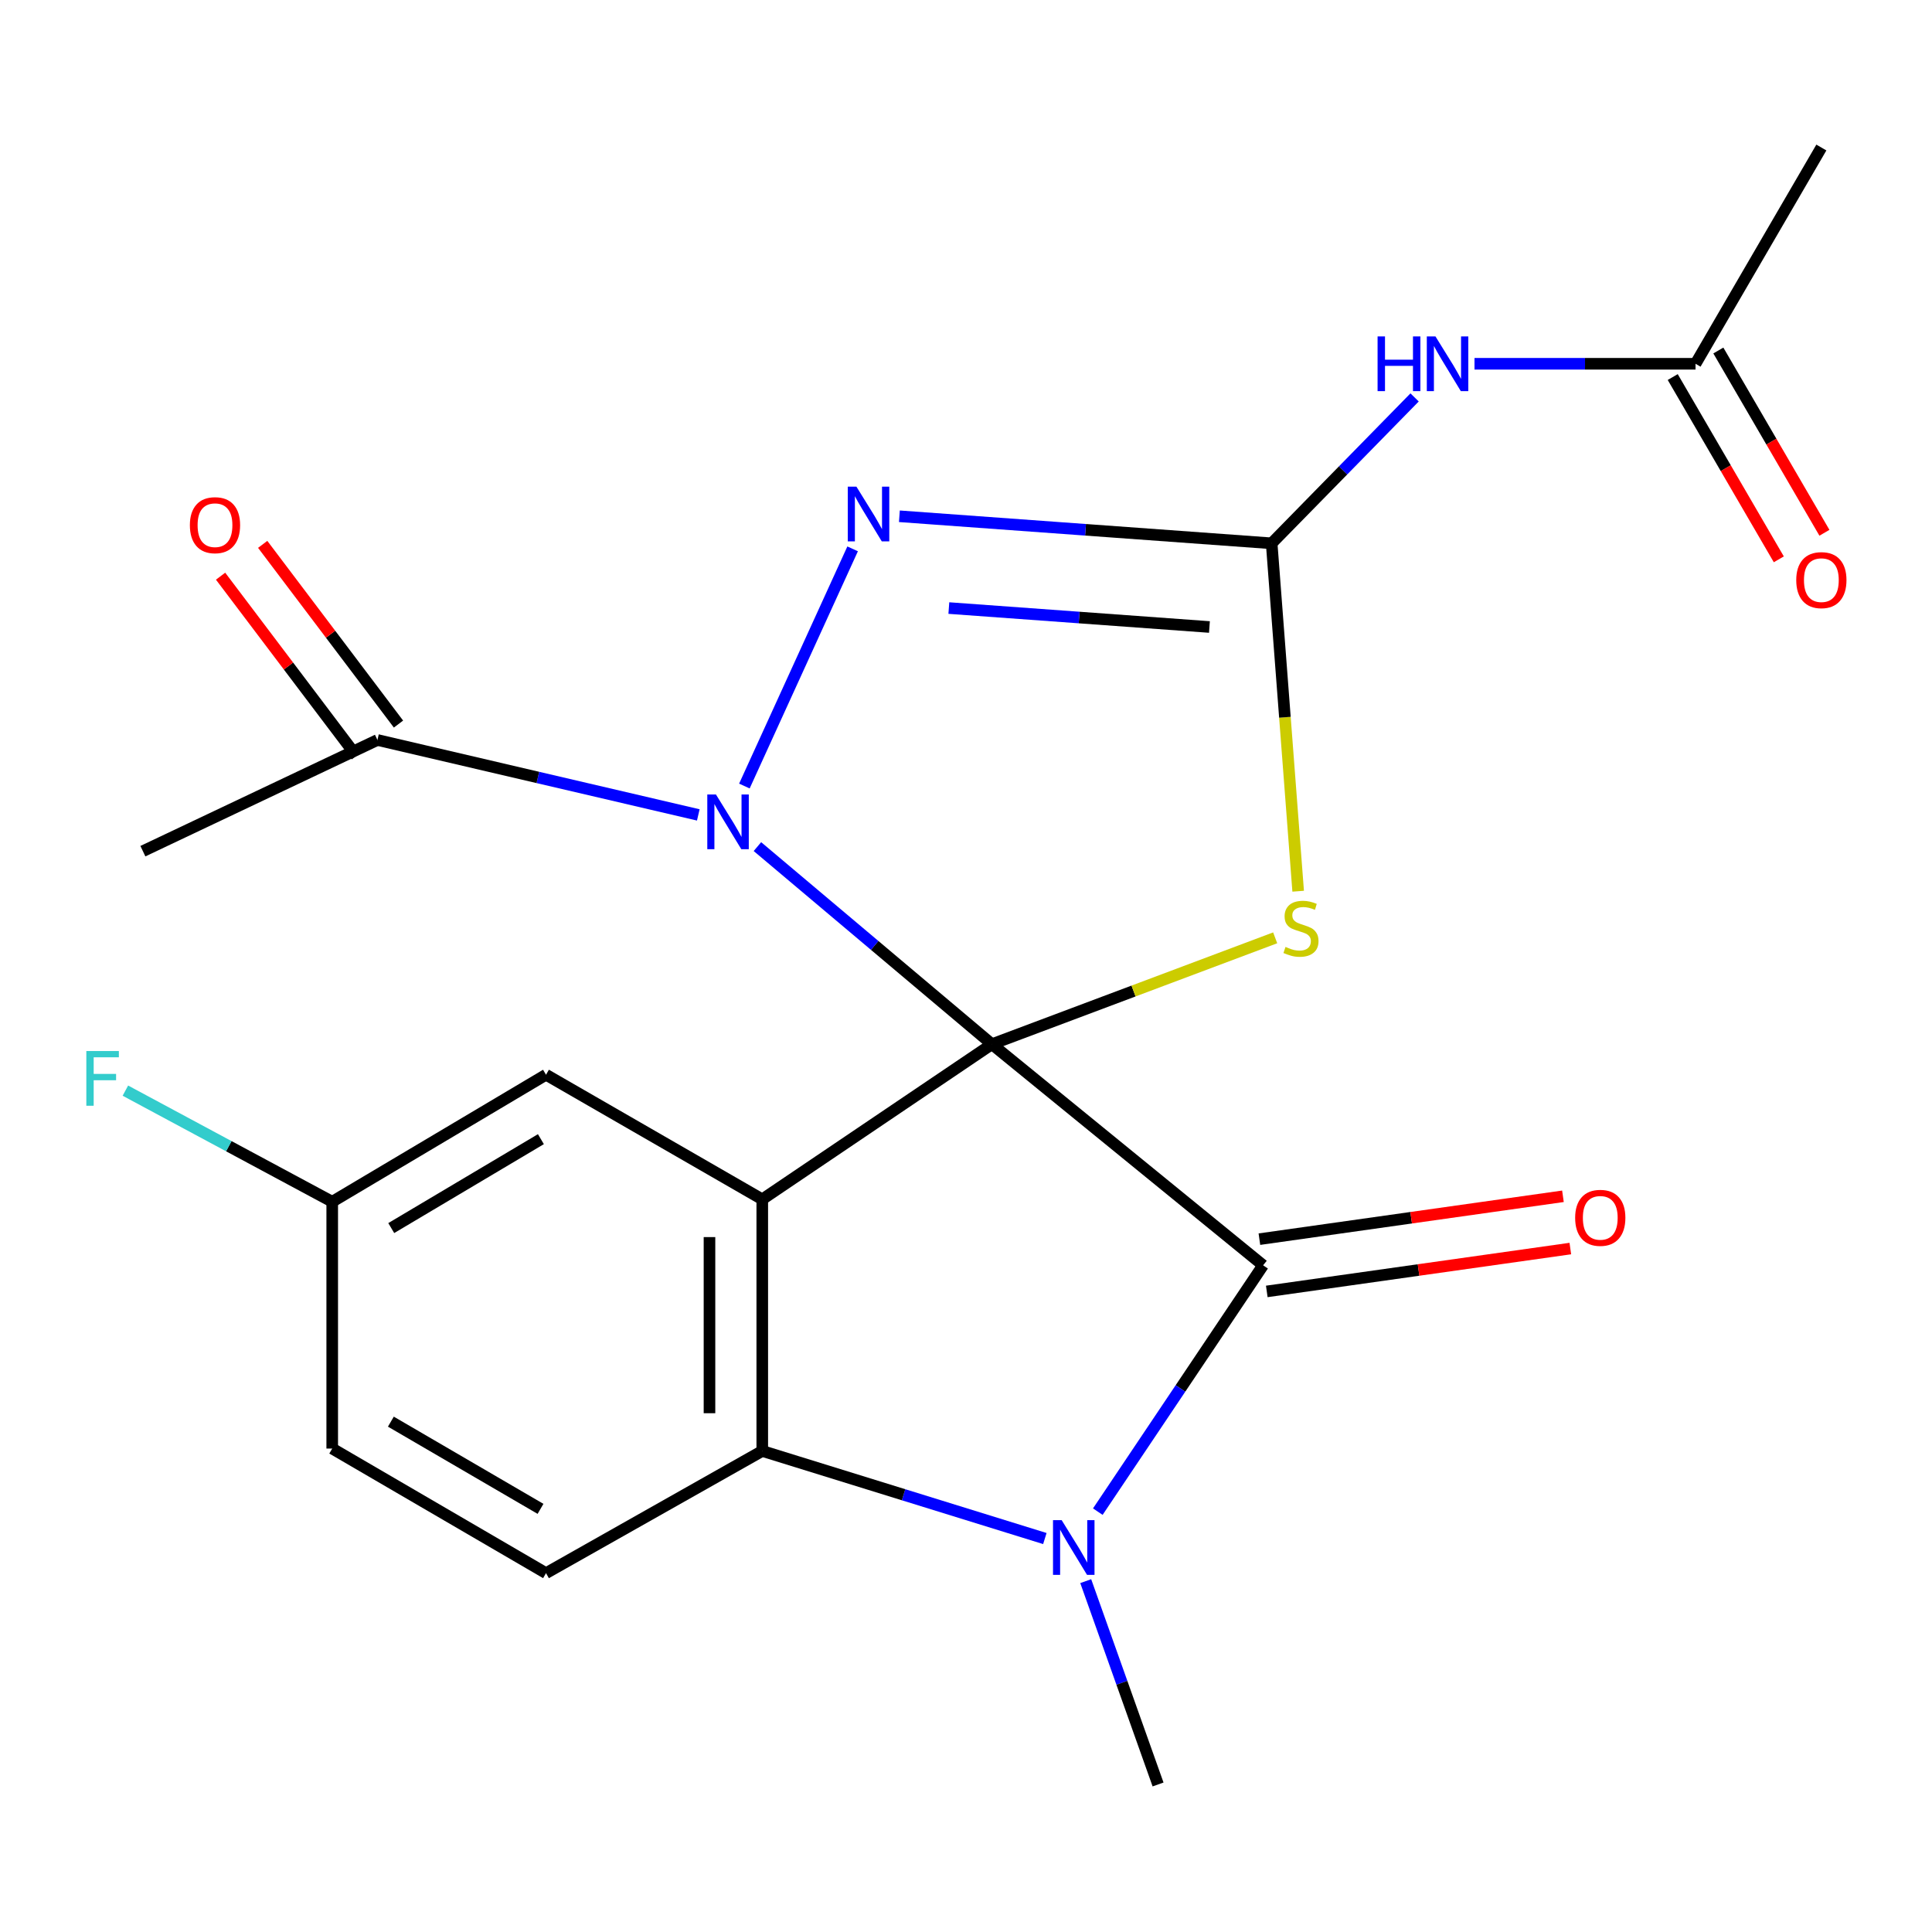<?xml version='1.0' encoding='iso-8859-1'?>
<svg version='1.1' baseProfile='full'
              xmlns='http://www.w3.org/2000/svg'
                      xmlns:rdkit='http://www.rdkit.org/xml'
                      xmlns:xlink='http://www.w3.org/1999/xlink'
                  xml:space='preserve'
width='1000px' height='1000px' viewBox='0 0 1000 1000'>
<!-- END OF HEADER -->
<rect style='opacity:1.0;fill:#FFFFFF;stroke:none' width='1000' height='1000' x='0' y='0'> </rect>
<path class='bond-0' d='M 513.415,540.478 L 452.728,489.34' style='fill:none;fill-rule:evenodd;stroke:#000000;stroke-width:6px;stroke-linecap:butt;stroke-linejoin:miter;stroke-opacity:1' />
<path class='bond-0' d='M 452.728,489.34 L 392.04,438.201' style='fill:none;fill-rule:evenodd;stroke:#0000FF;stroke-width:6px;stroke-linecap:butt;stroke-linejoin:miter;stroke-opacity:1' />
<path class='bond-1' d='M 513.415,540.478 L 653.774,654.914' style='fill:none;fill-rule:evenodd;stroke:#000000;stroke-width:6px;stroke-linecap:butt;stroke-linejoin:miter;stroke-opacity:1' />
<path class='bond-2' d='M 513.415,540.478 L 394.547,620.78' style='fill:none;fill-rule:evenodd;stroke:#000000;stroke-width:6px;stroke-linecap:butt;stroke-linejoin:miter;stroke-opacity:1' />
<path class='bond-3' d='M 513.415,540.478 L 586.723,512.949' style='fill:none;fill-rule:evenodd;stroke:#000000;stroke-width:6px;stroke-linecap:butt;stroke-linejoin:miter;stroke-opacity:1' />
<path class='bond-3' d='M 586.723,512.949 L 660.031,485.42' style='fill:none;fill-rule:evenodd;stroke:#CCCC00;stroke-width:6px;stroke-linecap:butt;stroke-linejoin:miter;stroke-opacity:1' />
<path class='bond-6' d='M 385.296,406.85 L 441.321,284.088' style='fill:none;fill-rule:evenodd;stroke:#0000FF;stroke-width:6px;stroke-linecap:butt;stroke-linejoin:miter;stroke-opacity:1' />
<path class='bond-9' d='M 361.437,421.793 L 278.399,402.404' style='fill:none;fill-rule:evenodd;stroke:#0000FF;stroke-width:6px;stroke-linecap:butt;stroke-linejoin:miter;stroke-opacity:1' />
<path class='bond-9' d='M 278.399,402.404 L 195.362,383.014' style='fill:none;fill-rule:evenodd;stroke:#000000;stroke-width:6px;stroke-linecap:butt;stroke-linejoin:miter;stroke-opacity:1' />
<path class='bond-5' d='M 653.774,654.914 L 611,718.668' style='fill:none;fill-rule:evenodd;stroke:#000000;stroke-width:6px;stroke-linecap:butt;stroke-linejoin:miter;stroke-opacity:1' />
<path class='bond-5' d='M 611,718.668 L 568.225,782.422' style='fill:none;fill-rule:evenodd;stroke:#0000FF;stroke-width:6px;stroke-linecap:butt;stroke-linejoin:miter;stroke-opacity:1' />
<path class='bond-13' d='M 655.684,668.439 L 734.242,657.344' style='fill:none;fill-rule:evenodd;stroke:#000000;stroke-width:6px;stroke-linecap:butt;stroke-linejoin:miter;stroke-opacity:1' />
<path class='bond-13' d='M 734.242,657.344 L 812.8,646.249' style='fill:none;fill-rule:evenodd;stroke:#FF0000;stroke-width:6px;stroke-linecap:butt;stroke-linejoin:miter;stroke-opacity:1' />
<path class='bond-13' d='M 651.864,641.388 L 730.422,630.294' style='fill:none;fill-rule:evenodd;stroke:#000000;stroke-width:6px;stroke-linecap:butt;stroke-linejoin:miter;stroke-opacity:1' />
<path class='bond-13' d='M 730.422,630.294 L 808.98,619.199' style='fill:none;fill-rule:evenodd;stroke:#FF0000;stroke-width:6px;stroke-linecap:butt;stroke-linejoin:miter;stroke-opacity:1' />
<path class='bond-7' d='M 394.547,620.78 L 394.547,751.016' style='fill:none;fill-rule:evenodd;stroke:#000000;stroke-width:6px;stroke-linecap:butt;stroke-linejoin:miter;stroke-opacity:1' />
<path class='bond-7' d='M 367.228,640.316 L 367.228,731.48' style='fill:none;fill-rule:evenodd;stroke:#000000;stroke-width:6px;stroke-linecap:butt;stroke-linejoin:miter;stroke-opacity:1' />
<path class='bond-10' d='M 394.547,620.78 L 282.615,556.277' style='fill:none;fill-rule:evenodd;stroke:#000000;stroke-width:6px;stroke-linecap:butt;stroke-linejoin:miter;stroke-opacity:1' />
<path class='bond-4' d='M 671.926,461.292 L 665.066,371.256' style='fill:none;fill-rule:evenodd;stroke:#CCCC00;stroke-width:6px;stroke-linecap:butt;stroke-linejoin:miter;stroke-opacity:1' />
<path class='bond-4' d='M 665.066,371.256 L 658.206,281.221' style='fill:none;fill-rule:evenodd;stroke:#000000;stroke-width:6px;stroke-linecap:butt;stroke-linejoin:miter;stroke-opacity:1' />
<path class='bond-8' d='M 658.206,281.221 L 695.2,243.462' style='fill:none;fill-rule:evenodd;stroke:#000000;stroke-width:6px;stroke-linecap:butt;stroke-linejoin:miter;stroke-opacity:1' />
<path class='bond-8' d='M 695.2,243.462 L 732.194,205.703' style='fill:none;fill-rule:evenodd;stroke:#0000FF;stroke-width:6px;stroke-linecap:butt;stroke-linejoin:miter;stroke-opacity:1' />
<path class='bond-23' d='M 658.206,281.221 L 561.863,274.22' style='fill:none;fill-rule:evenodd;stroke:#000000;stroke-width:6px;stroke-linecap:butt;stroke-linejoin:miter;stroke-opacity:1' />
<path class='bond-23' d='M 561.863,274.22 L 465.52,267.219' style='fill:none;fill-rule:evenodd;stroke:#0000FF;stroke-width:6px;stroke-linecap:butt;stroke-linejoin:miter;stroke-opacity:1' />
<path class='bond-23' d='M 626.003,324.532 L 558.563,319.632' style='fill:none;fill-rule:evenodd;stroke:#000000;stroke-width:6px;stroke-linecap:butt;stroke-linejoin:miter;stroke-opacity:1' />
<path class='bond-23' d='M 558.563,319.632 L 491.123,314.731' style='fill:none;fill-rule:evenodd;stroke:#0000FF;stroke-width:6px;stroke-linecap:butt;stroke-linejoin:miter;stroke-opacity:1' />
<path class='bond-17' d='M 561.97,818.394 L 580.689,871.018' style='fill:none;fill-rule:evenodd;stroke:#0000FF;stroke-width:6px;stroke-linecap:butt;stroke-linejoin:miter;stroke-opacity:1' />
<path class='bond-17' d='M 580.689,871.018 L 599.409,923.641' style='fill:none;fill-rule:evenodd;stroke:#000000;stroke-width:6px;stroke-linecap:butt;stroke-linejoin:miter;stroke-opacity:1' />
<path class='bond-22' d='M 540.815,796.343 L 467.681,773.679' style='fill:none;fill-rule:evenodd;stroke:#0000FF;stroke-width:6px;stroke-linecap:butt;stroke-linejoin:miter;stroke-opacity:1' />
<path class='bond-22' d='M 467.681,773.679 L 394.547,751.016' style='fill:none;fill-rule:evenodd;stroke:#000000;stroke-width:6px;stroke-linecap:butt;stroke-linejoin:miter;stroke-opacity:1' />
<path class='bond-12' d='M 394.547,751.016 L 282.615,814.259' style='fill:none;fill-rule:evenodd;stroke:#000000;stroke-width:6px;stroke-linecap:butt;stroke-linejoin:miter;stroke-opacity:1' />
<path class='bond-11' d='M 763.202,188.291 L 820.405,188.291' style='fill:none;fill-rule:evenodd;stroke:#0000FF;stroke-width:6px;stroke-linecap:butt;stroke-linejoin:miter;stroke-opacity:1' />
<path class='bond-11' d='M 820.405,188.291 L 877.607,188.291' style='fill:none;fill-rule:evenodd;stroke:#000000;stroke-width:6px;stroke-linecap:butt;stroke-linejoin:miter;stroke-opacity:1' />
<path class='bond-14' d='M 206.259,374.779 L 171.113,328.27' style='fill:none;fill-rule:evenodd;stroke:#000000;stroke-width:6px;stroke-linecap:butt;stroke-linejoin:miter;stroke-opacity:1' />
<path class='bond-14' d='M 171.113,328.27 L 135.966,281.761' style='fill:none;fill-rule:evenodd;stroke:#FF0000;stroke-width:6px;stroke-linecap:butt;stroke-linejoin:miter;stroke-opacity:1' />
<path class='bond-14' d='M 184.464,391.249 L 149.317,344.741' style='fill:none;fill-rule:evenodd;stroke:#000000;stroke-width:6px;stroke-linecap:butt;stroke-linejoin:miter;stroke-opacity:1' />
<path class='bond-14' d='M 149.317,344.741 L 114.171,298.232' style='fill:none;fill-rule:evenodd;stroke:#FF0000;stroke-width:6px;stroke-linecap:butt;stroke-linejoin:miter;stroke-opacity:1' />
<path class='bond-20' d='M 195.362,383.014 L 73.959,440.566' style='fill:none;fill-rule:evenodd;stroke:#000000;stroke-width:6px;stroke-linecap:butt;stroke-linejoin:miter;stroke-opacity:1' />
<path class='bond-16' d='M 282.615,556.277 L 171.958,622.025' style='fill:none;fill-rule:evenodd;stroke:#000000;stroke-width:6px;stroke-linecap:butt;stroke-linejoin:miter;stroke-opacity:1' />
<path class='bond-16' d='M 279.971,589.625 L 202.511,635.649' style='fill:none;fill-rule:evenodd;stroke:#000000;stroke-width:6px;stroke-linecap:butt;stroke-linejoin:miter;stroke-opacity:1' />
<path class='bond-15' d='M 865.802,195.161 L 893.255,242.334' style='fill:none;fill-rule:evenodd;stroke:#000000;stroke-width:6px;stroke-linecap:butt;stroke-linejoin:miter;stroke-opacity:1' />
<path class='bond-15' d='M 893.255,242.334 L 920.709,289.506' style='fill:none;fill-rule:evenodd;stroke:#FF0000;stroke-width:6px;stroke-linecap:butt;stroke-linejoin:miter;stroke-opacity:1' />
<path class='bond-15' d='M 889.413,181.42 L 916.867,228.592' style='fill:none;fill-rule:evenodd;stroke:#000000;stroke-width:6px;stroke-linecap:butt;stroke-linejoin:miter;stroke-opacity:1' />
<path class='bond-15' d='M 916.867,228.592 L 944.32,275.765' style='fill:none;fill-rule:evenodd;stroke:#FF0000;stroke-width:6px;stroke-linecap:butt;stroke-linejoin:miter;stroke-opacity:1' />
<path class='bond-21' d='M 877.607,188.291 L 942.733,76.359' style='fill:none;fill-rule:evenodd;stroke:#000000;stroke-width:6px;stroke-linecap:butt;stroke-linejoin:miter;stroke-opacity:1' />
<path class='bond-24' d='M 282.615,814.259 L 171.958,749.771' style='fill:none;fill-rule:evenodd;stroke:#000000;stroke-width:6px;stroke-linecap:butt;stroke-linejoin:miter;stroke-opacity:1' />
<path class='bond-24' d='M 279.772,780.983 L 202.312,735.841' style='fill:none;fill-rule:evenodd;stroke:#000000;stroke-width:6px;stroke-linecap:butt;stroke-linejoin:miter;stroke-opacity:1' />
<path class='bond-18' d='M 171.958,622.025 L 171.958,749.771' style='fill:none;fill-rule:evenodd;stroke:#000000;stroke-width:6px;stroke-linecap:butt;stroke-linejoin:miter;stroke-opacity:1' />
<path class='bond-19' d='M 171.958,622.025 L 118.428,593.267' style='fill:none;fill-rule:evenodd;stroke:#000000;stroke-width:6px;stroke-linecap:butt;stroke-linejoin:miter;stroke-opacity:1' />
<path class='bond-19' d='M 118.428,593.267 L 64.899,564.51' style='fill:none;fill-rule:evenodd;stroke:#33CCCC;stroke-width:6px;stroke-linecap:butt;stroke-linejoin:miter;stroke-opacity:1' />
<path  class='atom-1' d='M 370.575 411.229
L 379.855 426.229
Q 380.775 427.709, 382.255 430.389
Q 383.735 433.069, 383.815 433.229
L 383.815 411.229
L 387.575 411.229
L 387.575 439.549
L 383.695 439.549
L 373.735 423.149
Q 372.575 421.229, 371.335 419.029
Q 370.135 416.829, 369.775 416.149
L 369.775 439.549
L 366.095 439.549
L 366.095 411.229
L 370.575 411.229
' fill='#0000FF'/>
<path  class='atom-4' d='M 665.383 490.126
Q 665.703 490.246, 667.023 490.806
Q 668.343 491.366, 669.783 491.726
Q 671.263 492.046, 672.703 492.046
Q 675.383 492.046, 676.943 490.766
Q 678.503 489.446, 678.503 487.166
Q 678.503 485.606, 677.703 484.646
Q 676.943 483.686, 675.743 483.166
Q 674.543 482.646, 672.543 482.046
Q 670.023 481.286, 668.503 480.566
Q 667.023 479.846, 665.943 478.326
Q 664.903 476.806, 664.903 474.246
Q 664.903 470.686, 667.303 468.486
Q 669.743 466.286, 674.543 466.286
Q 677.823 466.286, 681.543 467.846
L 680.623 470.926
Q 677.223 469.526, 674.663 469.526
Q 671.903 469.526, 670.383 470.686
Q 668.863 471.806, 668.903 473.766
Q 668.903 475.286, 669.663 476.206
Q 670.463 477.126, 671.583 477.646
Q 672.743 478.166, 674.663 478.766
Q 677.223 479.566, 678.743 480.366
Q 680.263 481.166, 681.343 482.806
Q 682.463 484.406, 682.463 487.166
Q 682.463 491.086, 679.823 493.206
Q 677.223 495.286, 672.863 495.286
Q 670.343 495.286, 668.423 494.726
Q 666.543 494.206, 664.303 493.286
L 665.383 490.126
' fill='#CCCC00'/>
<path  class='atom-6' d='M 549.515 786.819
L 558.795 801.819
Q 559.715 803.299, 561.195 805.979
Q 562.675 808.659, 562.755 808.819
L 562.755 786.819
L 566.515 786.819
L 566.515 815.139
L 562.635 815.139
L 552.675 798.739
Q 551.515 796.819, 550.275 794.619
Q 549.075 792.419, 548.715 791.739
L 548.715 815.139
L 545.035 815.139
L 545.035 786.819
L 549.515 786.819
' fill='#0000FF'/>
<path  class='atom-7' d='M 443.289 251.899
L 452.569 266.899
Q 453.489 268.379, 454.969 271.059
Q 456.449 273.739, 456.529 273.899
L 456.529 251.899
L 460.289 251.899
L 460.289 280.219
L 456.409 280.219
L 446.449 263.819
Q 445.289 261.899, 444.049 259.699
Q 442.849 257.499, 442.489 256.819
L 442.489 280.219
L 438.809 280.219
L 438.809 251.899
L 443.289 251.899
' fill='#0000FF'/>
<path  class='atom-9' d='M 713.034 174.131
L 716.874 174.131
L 716.874 186.171
L 731.354 186.171
L 731.354 174.131
L 735.194 174.131
L 735.194 202.451
L 731.354 202.451
L 731.354 189.371
L 716.874 189.371
L 716.874 202.451
L 713.034 202.451
L 713.034 174.131
' fill='#0000FF'/>
<path  class='atom-9' d='M 742.994 174.131
L 752.274 189.131
Q 753.194 190.611, 754.674 193.291
Q 756.154 195.971, 756.234 196.131
L 756.234 174.131
L 759.994 174.131
L 759.994 202.451
L 756.114 202.451
L 746.154 186.051
Q 744.994 184.131, 743.754 181.931
Q 742.554 179.731, 742.194 179.051
L 742.194 202.451
L 738.514 202.451
L 738.514 174.131
L 742.994 174.131
' fill='#0000FF'/>
<path  class='atom-14' d='M 815.296 630.346
Q 815.296 623.546, 818.656 619.746
Q 822.016 615.946, 828.296 615.946
Q 834.576 615.946, 837.936 619.746
Q 841.296 623.546, 841.296 630.346
Q 841.296 637.226, 837.896 641.146
Q 834.496 645.026, 828.296 645.026
Q 822.056 645.026, 818.656 641.146
Q 815.296 637.266, 815.296 630.346
M 828.296 641.826
Q 832.616 641.826, 834.936 638.946
Q 837.296 636.026, 837.296 630.346
Q 837.296 624.786, 834.936 621.986
Q 832.616 619.146, 828.296 619.146
Q 823.976 619.146, 821.616 621.946
Q 819.296 624.746, 819.296 630.346
Q 819.296 636.066, 821.616 638.946
Q 823.976 641.826, 828.296 641.826
' fill='#FF0000'/>
<path  class='atom-15' d='M 98.28 271.83
Q 98.28 265.03, 101.64 261.23
Q 105 257.43, 111.28 257.43
Q 117.56 257.43, 120.92 261.23
Q 124.28 265.03, 124.28 271.83
Q 124.28 278.71, 120.88 282.63
Q 117.48 286.51, 111.28 286.51
Q 105.04 286.51, 101.64 282.63
Q 98.28 278.75, 98.28 271.83
M 111.28 283.31
Q 115.6 283.31, 117.92 280.43
Q 120.28 277.51, 120.28 271.83
Q 120.28 266.27, 117.92 263.47
Q 115.6 260.63, 111.28 260.63
Q 106.96 260.63, 104.6 263.43
Q 102.28 266.23, 102.28 271.83
Q 102.28 277.55, 104.6 280.43
Q 106.96 283.31, 111.28 283.31
' fill='#FF0000'/>
<path  class='atom-16' d='M 929.733 300.272
Q 929.733 293.472, 933.093 289.672
Q 936.453 285.872, 942.733 285.872
Q 949.013 285.872, 952.373 289.672
Q 955.733 293.472, 955.733 300.272
Q 955.733 307.152, 952.333 311.072
Q 948.933 314.952, 942.733 314.952
Q 936.493 314.952, 933.093 311.072
Q 929.733 307.192, 929.733 300.272
M 942.733 311.752
Q 947.053 311.752, 949.373 308.872
Q 951.733 305.952, 951.733 300.272
Q 951.733 294.712, 949.373 291.912
Q 947.053 289.072, 942.733 289.072
Q 938.413 289.072, 936.053 291.872
Q 933.733 294.672, 933.733 300.272
Q 933.733 305.992, 936.053 308.872
Q 938.413 311.752, 942.733 311.752
' fill='#FF0000'/>
<path  class='atom-20' d='M 44.686 544.014
L 61.526 544.014
L 61.526 547.254
L 48.486 547.254
L 48.486 555.854
L 60.086 555.854
L 60.086 559.134
L 48.486 559.134
L 48.486 572.334
L 44.686 572.334
L 44.686 544.014
' fill='#33CCCC'/>
</svg>
